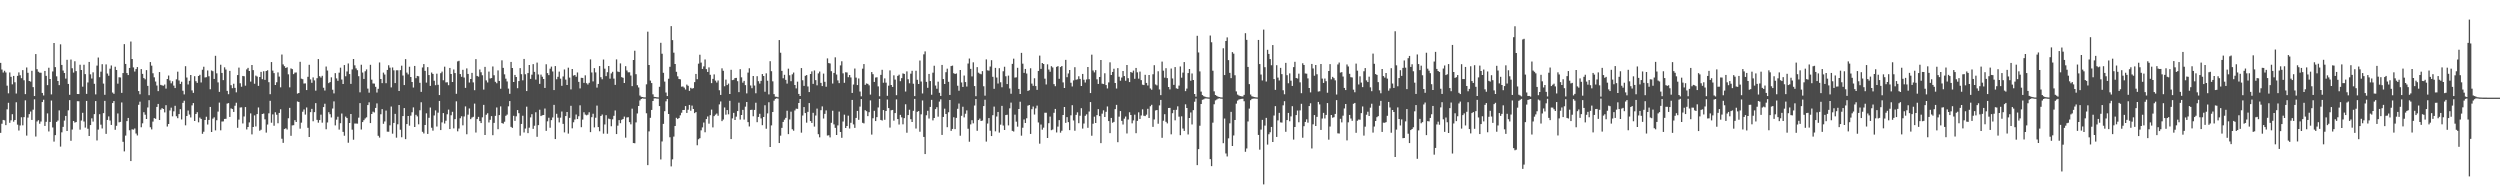 <?xml version="1.0" encoding="UTF-8"?>
<svg xmlns="http://www.w3.org/2000/svg" width="1920" height="150">
  <path d="M0 48.267h1v53.773H0zM1 53.412h1v41.592H1zM2 55.698h1v36.420H2zM3 54.305h1v38.123H3zM4 55.659h1v40.457H4zM5 65.810h1v18.171H5zM6 71.654h1v7.317H6zM7 55.678h1v38.649H7zM8 58.962h1v33.474H8zM9 64.774h1v22.923H9zM10 58.333h1v35.108H10zM11 63.183h1v28.986H11zM12 71.821h1v6.745H12zM13 58.282h1v37.445H13zM14 55.609h1v44.643H14zM15 57.820h1v38.562H15zM16 60.045h1v30.018H16zM17 53.847h1v42.419H17zM18 61.652h1v28.308H18zM19 72.315h1v4.724H19zM20 51.803h1v52.338H20zM21 55.925h1v34.396H21zM22 62.215h1v25.443H22zM23 62.688h1v22.966H23zM24 54.380h1v37.727H24zM25 66.925h1v17.278H25zM26 73.762h1v2.504H26zM27 41.499h1v63.352H27zM28 53.162h1v40.137H28zM29 55.078h1v37.244H29zM30 55.799h1v39.228H30zM31 55.875h1v37.438H31zM32 71.349h1v7.043H32zM33 73.304h1v3.271H33zM34 54.474h1v42.236H34zM35 58.248h1v35.312H35zM36 65.382h1v21.691H36zM37 52.025h1v48.940H37zM38 60.686h1v32.943H38zM39 72.489h1v4.704H39zM40 54.884h1v42.995H40zM41 33.014h1v75.719H41zM42 51.572h1v52.199H42zM43 58.621h1v34.994H43zM44 62.206h1v30.357H44zM45 65.405h1v19.405H45zM46 34.067h1v78.527H46zM47 49.869h1v51.739H47zM48 54.160h1v43.282H48zM49 56.060h1v36.548H49zM50 60.349h1v28.697H50zM51 45.941h1v54.646H51zM52 64.467h1v20.251H52zM53 72.787h1v4.099H53zM54 45.731h1v62.400H54zM55 52.416h1v47.086H55zM56 55.756h1v37.166H56zM57 47.067h1v47.113H57zM58 54.634h1v39.104H58zM59 72.210h1v5.516H59zM60 72.249h1v5.502H60zM61 49.718h1v49.841H61zM62 53.739h1v38.841H62zM63 66.536h1v20.116H63zM64 49.734h1v43.584H64zM65 56.950h1v41.073H65zM66 72.100h1v5.411H66zM67 63.327h1v35.552H67zM68 47.569h1v56.884H68zM69 57.106h1v38.937H69zM70 60.329h1v30.567H70zM71 55.534h1v37.871H71zM72 64.375h1v23.293H72zM73 72.505h1v5.095H73zM74 50.402h1v57.454H74zM75 44.170h1v55.376H75zM76 59.306h1v28.407H76zM77 55.037h1v40.720H77zM78 49.290h1v49.354H78zM79 64.231h1v22.652H79zM80 72.784h1v4.704H80zM81 49.466h1v53.325H81zM82 56.499h1v35.600H82zM83 58.186h1v31.219H83zM84 52.732h1v39.823H84zM85 50.253h1v45.680H85zM86 71.054h1v8.107H86zM87 72.063h1v5.580H87zM88 51.272h1v48.397H88zM89 53.739h1v42.890H89zM90 64.233h1v22.893H90zM91 59.358h1v34.598H91zM92 59.482h1v34.094H92zM93 71.333h1v7.338H93zM94 56.092h1v52.831H94zM95 33.916h1v82.354H95zM96 49.120h1v55.016H96zM97 56.110h1v36.914H97zM98 57.648h1v32.932H98zM99 52.167h1v47.864H99zM100 31.892h1v91.788H100zM101 45.337h1v53.966H101zM102 51.743h1v47.841H102zM103 54.945h1v43.696H103zM104 53.025h1v49.537H104zM105 51.512h1v52.535H105zM106 69.960h1v10.508H106zM107 72.421h1v5.683H107zM108 53.041h1v44.678H108zM109 56.731h1v38.013H109zM110 59.976h1v26.191H110zM111 60.915h1v27.223H111zM112 53.883h1v37.507H112zM113 65.929h1v16.599H113zM114 73.132h1v3.809H114zM115 47.678h1v50.082H115zM116 50.446h1v48.946H116zM117 56.277h1v37.134H117zM118 59.399h1v31.325H118zM119 62.597h1v28.633H119zM120 65.673h1v16.436H120zM121 70.015h1v9.794H121zM122 55.330h1v36.820H122zM123 65.186h1v19.052H123zM124 65.593h1v17.457H124zM125 65.822h1v17.880H125zM126 64.922h1v21.412H126zM127 68.028h1v12.751H127zM128 60.670h1v36.493H128zM129 58.035h1v37.182H129zM130 61.798h1v23.055H130zM131 63.998h1v18.677H131zM132 62.434h1v26.917H132zM133 65.723h1v19.782H133zM134 67.619h1v13.653H134zM135 60.951h1v28.322H135zM136 55.030h1v35.731H136zM137 61.773h1v25.838H137zM138 64.469h1v19.379H138zM139 62.753h1v28.976H139zM140 69.692h1v9.309H140zM141 72.501h1v4.850H141zM142 50.830h1v45.438H142zM143 59.562h1v29.512H143zM144 64.851h1v20.045H144zM145 62.068h1v25.905H145zM146 57.582h1v32.636H146zM147 69.420h1v11.536H147zM148 71.342h1v7.803H148zM149 58.498h1v34.415H149zM150 62.382h1v25.156H150zM151 63.666h1v22.499H151zM152 58.344h1v35.589H152zM153 57.429h1v32.911H153zM154 63.348h1v27.988H154zM155 53.531h1v49.242H155zM156 51.276h1v49.887H156zM157 59.489h1v32.657H157zM158 59.285h1v30.350H158zM159 54.119h1v41.515H159zM160 58.555h1v33.545H160zM161 68.571h1v13.550H161zM162 54.094h1v47.287H162zM163 54.678h1v36.449H163zM164 60.617h1v29.480H164zM165 42.863h1v57.278H165zM166 56.323h1v36.019H166zM167 63.265h1v22.460H167zM168 70.576h1v8.215H168zM169 49.718h1v50.384H169zM170 56.033h1v37.324H170zM171 61.537h1v31.723H171zM172 51.709h1v39.610H172zM173 53.421h1v37.809H173zM174 69.777h1v9.787H174zM175 72.368h1v6.812H175zM176 54.430h1v35.367H176zM177 65.458h1v17.791H177zM178 67.726h1v16.031H178zM179 64.288h1v21.680H179zM180 67.461h1v13.758H180zM181 70.924h1v7.970H181zM182 57.635h1v40.510H182zM183 51.906h1v39.947H183zM184 63.929h1v18.665H184zM185 66.589h1v15.852H185zM186 58.310h1v36.491H186zM187 58.569h1v30.867H187zM188 65.785h1v16.454H188zM189 53.293h1v46.138H189zM190 52.137h1v45.390H190zM191 54.540h1v39.462H191zM192 62.688h1v24.383H192zM193 49.915h1v53.318H193zM194 53.854h1v43.696H194zM195 64.325h1v24.305H195zM196 58.042h1v39.095H196zM197 58.752h1v28.869H197zM198 65.948h1v16.601H198zM199 59.148h1v41.238H199zM200 55.186h1v44.440H200zM201 60.835h1v26.724H201zM202 54.733h1v32.469H202zM203 61.356h1v30.274H203zM204 54.552h1v47.292H204zM205 53.973h1v41.670H205zM206 63.151h1v23.902H206zM207 72.359h1v5.072H207zM208 47.681h1v46.593H208zM209 54.213h1v33.666H209zM210 56.168h1v40.414H210zM211 65.266h1v20.954H211zM212 63.194h1v24.921H212zM213 55.609h1v39.084H213zM214 58.813h1v27.908H214zM215 67.072h1v16.855H215zM216 41.885h1v64.677H216zM217 49.436h1v60.294H217zM218 50.823h1v48.294H218zM219 52.229h1v46.255H219zM220 51.679h1v47.791H220zM221 57.074h1v33.735H221zM222 67.058h1v15.800H222zM223 52.533h1v51.746H223zM224 53.103h1v43.195H224zM225 56.918h1v39.221H225zM226 55.781h1v36.530H226zM227 55.648h1v38.056H227zM228 71.883h1v6.024H228zM229 71.413h1v6.898H229zM230 47.479h1v51.345H230zM231 60.406h1v33.778H231zM232 60.835h1v24.971H232zM233 64.167h1v19.920H233zM234 64.071h1v23.941H234zM235 69.196h1v13.319H235zM236 58.990h1v39.180H236zM237 49.773h1v55.449H237zM238 60.958h1v25.175H238zM239 63.583h1v20.041H239zM240 59.447h1v33.685H240zM241 61.741h1v24.390H241zM242 69.646h1v9.542H242zM243 60.047h1v32.005H243zM244 45.351h1v48.873H244zM245 58.516h1v33.691H245zM246 59.523h1v28.567H246zM247 58.212h1v35.976H247zM248 67.399h1v14.834H248zM249 69.543h1v10.110H249zM250 51.100h1v48.166H250zM251 54.183h1v39.848H251zM252 63.844h1v22.337H252zM253 63.004h1v24.703H253zM254 59.409h1v30.798H254zM255 68.898h1v14.440H255zM256 71.725h1v6.150H256zM257 56.161h1v40.169H257zM258 60.223h1v31.680H258zM259 62.068h1v27.605H259zM260 55.817h1v43.712H260zM261 51.984h1v42.657H261zM262 61.057h1v26.150H262zM263 64.520h1v36.733H263zM264 49.949h1v54.307H264zM265 58.589h1v30.965H265zM266 54.884h1v35.765H266zM267 48.734h1v60.880H267zM268 56.870h1v37.608H268zM269 64.387h1v23.167H269zM270 53.323h1v46.248H270zM271 45.328h1v61.963H271zM272 50.171h1v44.689H272zM273 52.517h1v42.364H273zM274 53.931h1v41.034H274zM275 58.500h1v31.863H275zM276 70.896h1v8.302H276zM277 49.722h1v49.768H277zM278 55.682h1v38.088H278zM279 60.610h1v31.707H279zM280 54.723h1v36.278H280zM281 53.286h1v36.816H281zM282 68.031h1v12.682H282zM283 71.150h1v7.418H283zM284 49.780h1v44.714H284zM285 61.176h1v26.388H285zM286 64.117h1v21.664H286zM287 64.183h1v22.176H287zM288 66.646h1v16.237H288zM289 71.054h1v8.368H289zM290 68.179h1v36.120H290zM291 47.948h1v57.742H291zM292 60.670h1v27.077H292zM293 63.833h1v19.997H293zM294 55.756h1v39.299H294zM295 57.216h1v36.058H295zM296 63.881h1v21.048H296zM297 53.728h1v47.415H297zM298 50.107h1v51.054H298zM299 51.991h1v44.259H299zM300 67.147h1v14.676H300zM301 51.794h1v50.876H301zM302 54.034h1v40.384H302zM303 63.780h1v23.685H303zM304 53.968h1v51.757H304zM305 53.989h1v41.473H305zM306 69.868h1v10.792H306zM307 53.851h1v45.781H307zM308 50.446h1v54.973H308zM309 57.992h1v31.169H309zM310 65.343h1v17.645H310zM311 45.392h1v61.441H311zM312 55.749h1v39.551H312zM313 57.140h1v31.970H313zM314 51.258h1v45.250H314zM315 59.159h1v29.665H315zM316 62.972h1v23.261H316zM317 67.202h1v15.282H317zM318 50.642h1v46.902H318zM319 60.040h1v28.127H319zM320 58.335h1v31.075H320zM321 58.550h1v36.932H321zM322 63.583h1v21.087H322zM323 70.539h1v8.013H323zM324 51.817h1v49.388H324zM325 49.214h1v53.272H325zM326 54.408h1v41.588H326zM327 63.435h1v23.609H327zM328 51.556h1v51.286H328zM329 57.635h1v32.842H329zM330 65.939h1v16.644H330zM331 55.689h1v42.414H331zM332 56.792h1v43.542H332zM333 61.995h1v26.683H333zM334 65.444h1v19.350H334zM335 56.554h1v40.645H335zM336 65.151h1v21.368H336zM337 73.009h1v4.514H337zM338 56.204h1v43.700H338zM339 55.007h1v38.983H339zM340 61.636h1v25.191H340zM341 51.194h1v43.664H341zM342 63.274h1v29.459H342zM343 63.165h1v24.607H343zM344 65.440h1v18.755H344zM345 52.171h1v46.955H345zM346 56.831h1v31.696H346zM347 62.986h1v22.863H347zM348 53.334h1v45.298H348zM349 56.106h1v35.406H349zM350 72.057h1v5.756H350zM351 47.161h1v53.716H351zM352 46.683h1v52.048H352zM353 56.868h1v33.961H353zM354 58.985h1v30.313H354zM355 53.618h1v42.627H355zM356 59.548h1v29.919H356zM357 67.486h1v14.252H357zM358 52.524h1v50.590H358zM359 56.774h1v31.279H359zM360 63.380h1v19.920H360zM361 60.663h1v30.853H361zM362 55.955h1v34.323H362zM363 63.293h1v26.413H363zM364 69.253h1v10.323H364zM365 45.412h1v56.360H365zM366 58.319h1v33.126H366zM367 58.878h1v30.872H367zM368 53.329h1v39.649H368zM369 55.502h1v39.006H369zM370 57.822h1v32.286H370zM371 68.820h1v11.726H371zM372 51.375h1v52.316H372zM373 61.732h1v26.408H373zM374 63.338h1v23.634H374zM375 54.996h1v39.070H375zM376 60.267h1v31.728H376zM377 59.942h1v29.260H377zM378 51.064h1v52.794H378zM379 57.811h1v36.546H379zM380 62.842h1v26.163H380zM381 63.950h1v18.583H381zM382 54.048h1v45.172H382zM383 62.160h1v26.209H383zM384 68.170h1v13.552H384zM385 46.349h1v48.148H385zM386 52.142h1v42.810H386zM387 57.065h1v36.424H387zM388 60.411h1v28.516H388zM389 62.579h1v25.436H389zM390 68.026h1v13.621H390zM391 72.050h1v5.544H391zM392 47.543h1v49.887H392zM393 52.245h1v45.943H393zM394 62.972h1v25.980H394zM395 57.541h1v35.264H395zM396 59.127h1v30.212H396zM397 67.724h1v16.802H397zM398 62.258h1v24.685H398zM399 52.302h1v51.899H399zM400 56.973h1v38.189H400zM401 61.688h1v27.212H401zM402 45.252h1v56.479H402zM403 57.051h1v41.645H403zM404 69.939h1v11.996H404zM405 56.122h1v46.106H405zM406 49.901h1v48.138H406zM407 60.551h1v29.626H407zM408 57.330h1v30.357H408zM409 49.260h1v49.725H409zM410 55.206h1v41.350H410zM411 61.123h1v25.076H411zM412 48.093h1v56.955H412zM413 57.179h1v38.898H413zM414 64.419h1v19.872H414zM415 57.298h1v31.844H415zM416 58.910h1v29.624H416zM417 60.658h1v27.665H417zM418 67.522h1v15.816H418zM419 49.331h1v51.164H419zM420 56.156h1v37.003H420zM421 57.722h1v32.719H421zM422 52.753h1v45.341H422zM423 51.134h1v41.116H423zM424 54.881h1v35.330H424zM425 69.170h1v11.362H425zM426 50.727h1v56.071H426zM427 60.896h1v26.523H427zM428 58.962h1v31.421H428zM429 55.005h1v38.997H429zM430 60.409h1v29.938H430zM431 65.891h1v19.743H431zM432 58.720h1v36.399H432zM433 53.343h1v48.319H433zM434 61.116h1v28.008H434zM435 65.263h1v20.764H435zM436 51.968h1v50.661H436zM437 59.596h1v30.945H437zM438 68.651h1v12.600H438zM439 52.975h1v45.602H439zM440 58.086h1v35.793H440zM441 57.600h1v34.179H441zM442 58.951h1v29.022H442zM443 55.653h1v35.770H443zM444 62.878h1v26.424H444zM445 67.900h1v13.003H445zM446 59.731h1v37.965H446zM447 59.871h1v31.963H447zM448 63.661h1v22.552H448zM449 57.877h1v30.162H449zM450 63.899h1v24.667H450zM451 64.941h1v23.119H451zM452 63.586h1v22.614H452zM453 45.607h1v55.852H453zM454 55.669h1v34.321H454zM455 62.535h1v24.836H455zM456 52.338h1v45.515H456zM457 55.627h1v34.781H457zM458 67.271h1v13.822H458zM459 64.455h1v33.135H459zM460 50.745h1v50.070H460zM461 59.301h1v29.768H461zM462 60.871h1v27.079H462zM463 45.735h1v56.898H463zM464 52.730h1v42.838H464zM465 58.454h1v30.032H465zM466 55.437h1v47.271H466zM467 50.677h1v40.411H467zM468 60.420h1v31.078H468zM469 56.369h1v40.592H469zM470 55.135h1v36.525H470zM471 60.342h1v28.608H471zM472 65.197h1v19.643H472zM473 45.621h1v57.317H473zM474 54.922h1v41.611H474zM475 55.353h1v36.898H475zM476 48.706h1v45.923H476zM477 59.253h1v32.739H477zM478 59.756h1v31.643H478zM479 63.730h1v25.845H479zM480 50.853h1v54.872H480zM481 54.131h1v36.074H481zM482 55.575h1v34.428H482zM483 55.506h1v38.315H483zM484 58.008h1v37.495H484zM485 66.131h1v17.310H485zM486 46.081h1v63.769H486zM487 38.951h1v71.095H487zM488 56.971h1v37.054H488zM489 65.449h1v21.707H489zM490 67.161h1v14.223H490zM491 73.370h1v3.777H491zM492 74.341h1v1.698H492zM493 74.487h1v1.012H493zM494 74.776h1v1.000H494zM495 74.778h1v1.000H495zM496 64.744h1v22.240H496zM497 24.337h1v102.464H497zM498 49.908h1v50.999H498zM499 61.890h1v28.560H499zM500 63.815h1v20.606H500zM501 72.432h1v5.136H501zM502 74.409h1v1.165H502zM503 74.517h1v1.000H503zM504 74.712h1v1.000H504zM505 74.801h1v1.000H505zM506 66.678h1v14.774H506zM507 32.888h1v89.566H507zM508 41.293h1v67.374H508zM509 55.886h1v39.223H509zM510 62.659h1v22.723H510zM511 71.077h1v6.766H511zM512 73.775h1v2.273H512zM513 60.455h1v27.120H513zM514 51.297h1v54.147H514zM515 20.045h1v107.764H515zM516 30.842h1v91.541H516zM517 40.455h1v64.439H517zM518 49.148h1v47.642H518zM519 55.124h1v35.365H519zM520 58.614h1v32.849H520zM521 60.658h1v29.956H521zM522 60.949h1v27.617H522zM523 66.547h1v20.018H523zM524 66.412h1v18.063H524zM525 67.266h1v17.157H525zM526 68.788h1v12.671H526zM527 64.998h1v21.746H527zM528 65.916h1v18.363H528zM529 69.781h1v10.826H529zM530 67.422h1v17.612H530zM531 68.081h1v13.044H531zM532 67.669h1v16.045H532zM533 63.071h1v23.836H533zM534 56.802h1v29.247H534zM535 60.816h1v50.750H535zM536 48.891h1v58.083H536zM537 42.014h1v64.142H537zM538 48.070h1v52.023H538zM539 52.938h1v44.881H539zM540 50.979h1v43.108H540zM541 45.692h1v55.886H541zM542 53.114h1v38.345H542zM543 55.261h1v34.177H543zM544 51.764h1v43.227H544zM545 57.461h1v31.011H545zM546 63.849h1v20.311H546zM547 60.548h1v37.294H547zM548 57.140h1v32.048H548zM549 61.890h1v26.182H549zM550 63.405h1v23.769H550zM551 61.814h1v27.086H551zM552 69.317h1v10.874H552zM553 72.922h1v4.987H553zM554 52.499h1v40.549H554zM555 54.359h1v37.454H555zM556 66.241h1v16.315H556zM557 61.125h1v26.926H557zM558 65.339h1v19.208H558zM559 64.208h1v23.600H559zM560 72.173h1v5.228H560zM561 53.602h1v53.210H561zM562 61.551h1v29.391H562zM563 61.237h1v25.470H563zM564 59.940h1v32.217H564zM565 59.793h1v29.784H565zM566 62.350h1v22.964H566zM567 70.777h1v8.080H567zM568 53.146h1v38.697H568zM569 59.388h1v28.910H569zM570 63.478h1v20.904H570zM571 62.123h1v29.711H571zM572 65.357h1v16.546H572zM573 71.709h1v6.619H573zM574 55.776h1v38.010H574zM575 52.444h1v44.705H575zM576 65.662h1v18.750H576zM577 67.719h1v16.582H577zM578 58.358h1v30.927H578zM579 65.689h1v18.745H579zM580 71.638h1v7.256H580zM581 58.539h1v35.312H581zM582 62.373h1v27.443H582zM583 64.215h1v23.167H583zM584 62.107h1v28.816H584zM585 56.886h1v39.278H585zM586 58.360h1v31.515H586zM587 70.468h1v10.396H587zM588 56.316h1v42.533H588zM589 61.979h1v25.129H589zM590 72.485h1v6.036H590zM591 47.012h1v65.870H591zM592 54.684h1v41.634H592zM593 62.448h1v23.586H593zM594 72.301h1v5.029H594zM595 74.233h1v1.691H595zM596 74.366h1v1.124H596zM597 74.707h1v1.000H597zM598 30.782h1v79.067H598zM599 40.517h1v63.652H599zM600 54.405h1v43.806H600zM601 60.123h1v33.511H601zM602 57.422h1v34.465H602zM603 61.329h1v29.176H603zM604 64.201h1v20.863H604zM605 52.753h1v50.278H605zM606 57.793h1v33.971H606zM607 62.377h1v23.389H607zM608 57.097h1v42.185H608zM609 55.703h1v44.675H609zM610 65.282h1v19.542H610zM611 67.898h1v15.571H611zM612 62.711h1v20.908H612zM613 72.139h1v6.990H613zM614 73.718h1v2.332H614zM615 52.261h1v49.638H615zM616 61.656h1v27.072H616zM617 65.945h1v16.273H617zM618 58.232h1v28.583H618zM619 57.642h1v36.584H619zM620 66.412h1v19.498H620zM621 70.724h1v8.450H621zM622 56.857h1v36.124H622zM623 54.836h1v39.571H623zM624 64.405h1v22.247H624zM625 54.108h1v43.126H625zM626 61.533h1v27.177H626zM627 65.520h1v17.905H627zM628 56.353h1v46.710H628zM629 54.920h1v50.544H629zM630 63.636h1v21.000H630zM631 66.108h1v15.610H631zM632 56.522h1v34.518H632zM633 62.807h1v24.662H633zM634 66.609h1v18.155H634zM635 44.849h1v59.241H635zM636 48.434h1v55.465H636zM637 48.761h1v56.772H637zM638 54.678h1v39.649H638zM639 64.165h1v20.872H639zM640 56.019h1v39.521H640zM641 44.035h1v54.153H641zM642 57.218h1v46.461H642zM643 61.736h1v34.582H643zM644 63.842h1v21.863H644zM645 50.203h1v51.151H645zM646 47.054h1v58.779H646zM647 56.310h1v37.040H647zM648 63.597h1v24.488H648zM649 55.502h1v42.826H649zM650 55.641h1v41.114H650zM651 59.294h1v29.558H651zM652 57.612h1v41.096H652zM653 59.496h1v34.811H653zM654 71.388h1v5.347H654zM655 64.915h1v30.634H655zM656 52.652h1v45.570H656zM657 59.617h1v30.961H657zM658 65.343h1v19.860H658zM659 60.253h1v31.732H659zM660 70.283h1v11.561H660zM661 73.991h1v2.113H661zM662 52.757h1v41.558H662zM663 49.219h1v45.536H663zM664 65.160h1v19.464H664zM665 64.121h1v21.265H665zM666 64.430h1v24.740H666zM667 65.556h1v20.609H667zM668 72.670h1v4.422H668zM669 55.348h1v48.029H669zM670 56.973h1v33.863H670zM671 62.945h1v22.163H671zM672 59.530h1v33.449H672zM673 59.354h1v30.581H673zM674 66.369h1v16.152H674zM675 73.936h1v1.998H675zM676 57.486h1v34.634H676zM677 53.602h1v38.963H677zM678 63.558h1v20.956H678zM679 60.191h1v31.803H679zM680 63.494h1v21.741H680zM681 73.565h1v2.868H681zM682 65.783h1v17.207H682zM683 54.064h1v43.927H683zM684 65.289h1v19.375H684zM685 66.765h1v17.686H685zM686 57.880h1v34.815H686zM687 61.127h1v25.715H687zM688 73.135h1v3.202H688zM689 58.287h1v33.142H689zM690 57.337h1v38.287H690zM691 62.357h1v25.868H691zM692 60.001h1v30.087H692zM693 56.376h1v39.134H693zM694 56.770h1v33.973H694zM695 70.303h1v9.766H695zM696 54.845h1v47.118H696zM697 60.873h1v27.498H697zM698 63.934h1v20.318H698zM699 56.580h1v34.950H699zM700 54.391h1v39.288H700zM701 64.293h1v20.787H701zM702 73.851h1v2.092H702zM703 54.341h1v44.353H703zM704 61.263h1v24.621H704zM705 64.510h1v20.794H705zM706 46.500h1v54.657H706zM707 62.622h1v25.161H707zM708 71.793h1v5.367H708zM709 41.739h1v63.403H709zM710 39.464h1v78.882H710zM711 62.874h1v25.674H711zM712 67.445h1v17.663H712zM713 56.758h1v34.270H713zM714 62.272h1v19.869H714zM715 72.757h1v3.953H715zM716 55.831h1v36.612H716zM717 50.507h1v40.141H717zM718 65.714h1v18.114H718zM719 68.145h1v14.165H719zM720 62.700h1v26.889H720zM721 71.246h1v6.782H721zM722 73.659h1v2.618H722zM723 49.866h1v53.739H723zM724 60.725h1v29.075H724zM725 64.503h1v18.958H725zM726 55.451h1v32.105H726zM727 52.741h1v44.966H727zM728 62.823h1v23.380H728zM729 72.924h1v3.866H729zM730 50.752h1v49.747H730zM731 50.391h1v48.653H731zM732 56.229h1v33.815H732zM733 56.836h1v42.352H733zM734 56.417h1v34.097H734zM735 65.840h1v17.725H735zM736 69.672h1v9.856H736zM737 53.737h1v50.482H737zM738 63.334h1v25.607H738zM739 66.772h1v15.193H739zM740 58.006h1v32.153H740zM741 63.004h1v24.326H741zM742 66.481h1v18.322H742zM743 48.795h1v50.056H743zM744 44.952h1v63.904H744zM745 52.901h1v42.629H745zM746 58.688h1v33.609H746zM747 47.857h1v46.864H747zM748 66.103h1v14.951H748zM749 73.881h1v2.177H749zM750 51.583h1v48.885H750zM751 55.833h1v36.392H751zM752 56.600h1v34.495H752zM753 57.030h1v35.875H753zM754 54.639h1v37.933H754zM755 66.268h1v15.173H755zM756 73.485h1v3.117H756zM757 45.618h1v63.153H757zM758 54.014h1v40.865H758zM759 54.279h1v36.392H759zM760 51.102h1v49.303H760zM761 46.252h1v58.239H761zM762 58.962h1v29.523H762zM763 68.216h1v13.646H763zM764 52.130h1v48.756H764zM765 59.521h1v29.954H765zM766 64.156h1v21.835H766zM767 52.400h1v49.436H767zM768 63.194h1v32.538H768zM769 67.010h1v14.278H769zM770 54.707h1v41.689H770zM771 51.256h1v48.592H771zM772 58.578h1v29.771H772zM773 64.577h1v23.547H773zM774 58.070h1v38.244H774zM775 67.948h1v15.273H775zM776 71.981h1v6.821H776zM777 49.045h1v51.471H777zM778 45.071h1v55.968H778zM779 59.592h1v28.489H779zM780 59.372h1v34.076H780zM781 52.096h1v45.209H781zM782 68.278h1v15.459H782zM783 72.176h1v5.944H783zM784 40.588h1v63.611H784zM785 48.873h1v49.244H785zM786 55.941h1v35.811H786zM787 52.934h1v41.517H787zM788 56.499h1v34.321H788zM789 69.825h1v11.323H789zM790 69.287h1v11.332H790zM791 52.446h1v50.434H791zM792 64.211h1v19.640H792zM793 65.900h1v15.900H793zM794 60.111h1v27.837H794zM795 66.101h1v17.155H795zM796 69.015h1v12.110H796zM797 54.453h1v39.601H797zM798 42.693h1v67.669H798zM799 52.913h1v42.714H799zM800 48.402h1v51.201H800zM801 49.159h1v48.896H801zM802 60.393h1v26.196H802zM803 64.883h1v21.680H803zM804 49.411h1v56.593H804zM805 53.375h1v41.222H805zM806 55.078h1v34.447H806zM807 50.848h1v49.141H807zM808 51.805h1v47.653H808zM809 64.632h1v22.014H809zM810 66.183h1v17.455H810zM811 51.363h1v50.386H811zM812 50.784h1v46.426H812zM813 60.514h1v31.753H813zM814 51.492h1v50.391H814zM815 50.711h1v49.672H815zM816 63.281h1v25.058H816zM817 67.600h1v14.589H817zM818 45.971h1v48.367H818zM819 59.269h1v30.691H819zM820 56.406h1v37.406H820zM821 53.767h1v46.161H821zM822 63.556h1v25.003H822zM823 66.405h1v14.394H823zM824 61.729h1v30.773H824zM825 51.590h1v48.818H825zM826 61.260h1v26.946H826zM827 60.938h1v25.330H827zM828 58.589h1v36.017H828zM829 60.642h1v28.249H829zM830 66.064h1v17.013H830zM831 56.776h1v41.993H831zM832 61.214h1v33.639H832zM833 63.400h1v25.559H833zM834 61.036h1v26.793H834zM835 51.437h1v46.692H835zM836 60.844h1v24.788H836zM837 71.455h1v6.917H837zM838 41.984h1v62.281H838zM839 54.128h1v40.922H839zM840 55.607h1v33.982H840zM841 53.858h1v40.608H841zM842 60.905h1v27.525H842zM843 64.462h1v19.357H843zM844 59.155h1v30.018H844zM845 46.083h1v63.828H845zM846 64.275h1v23.037H846zM847 64.574h1v20.162H847zM848 56.250h1v33.630H848zM849 65.353h1v20.535H849zM850 67.950h1v13.806H850zM851 63.286h1v29.718H851zM852 47.873h1v54.364H852zM853 57.623h1v32.950H853zM854 55.245h1v39.017H854zM855 52.785h1v40.823H855zM856 63.725h1v20.110H856zM857 68.008h1v12.508H857zM858 52.329h1v56.863H858zM859 58.953h1v30.652H859zM860 62.020h1v23.266H860zM861 59.548h1v33.273H861zM862 54.527h1v41.137H862zM863 58.395h1v32.751H863zM864 61.986h1v27.537H864zM865 49.942h1v52.560H865zM866 60.043h1v31.760H866zM867 63.020h1v23.190H867zM868 55.293h1v33.037H868zM869 55.884h1v38.818H869zM870 54.240h1v38.205H870zM871 60.521h1v27.553H871zM872 52.185h1v50.107H872zM873 55.561h1v37.251H873zM874 60.425h1v25.829H874zM875 54.996h1v36.362H875zM876 61.553h1v27.134H876zM877 65.030h1v18.949H877zM878 65.327h1v23.545H878zM879 57.440h1v31.767H879zM880 63.714h1v24.326H880zM881 65.623h1v17.926H881zM882 57.591h1v33.044H882zM883 67.930h1v13.685H883zM884 68.941h1v11.540H884zM885 57.024h1v40.405H885zM886 50.082h1v41.666H886zM887 64.893h1v19.920H887zM888 65.591h1v18.883H888zM889 54.746h1v40.288H889zM890 68.706h1v12.250H890zM891 73.048h1v3.717H891zM892 47.301h1v58.546H892zM893 54.256h1v38.443H893zM894 59.628h1v28.086H894zM895 52.364h1v41.201H895zM896 60.029h1v34.717H896zM897 66.797h1v16.125H897zM898 68.681h1v14.138H898zM899 52.657h1v50.514H899zM900 60.276h1v26.640H900zM901 65.183h1v19.221H901zM902 51.485h1v40.926H902zM903 67.836h1v16.496H903zM904 68.275h1v13.410H904zM905 65.760h1v23.847H905zM906 51.025h1v52.789H906zM907 59.658h1v29.697H907zM908 55.779h1v42.936H908zM909 47.660h1v52.881H909zM910 70.004h1v10.126H910zM911 68.049h1v14.875H911zM912 56.117h1v47.168H912zM913 53.002h1v37.621H913zM914 62.000h1v24.394H914zM915 56.433h1v39.139H915zM916 61.462h1v23.103H916zM917 72.187h1v5.969H917zM918 74.252h1v1.444H918zM919 27.512h1v99.303H919zM920 40.288h1v74.226H920zM921 54.842h1v41.721H921zM922 70.372h1v9.505H922zM923 73.016h1v3.648H923zM924 73.885h1v2.378H924zM925 74.309h1v1.323H925zM926 74.641h1v1.000H926zM927 74.744h1v1.000H927zM928 74.828h1v1.000H928zM929 27.308h1v94.917H929zM930 32.442h1v95.148H930zM931 54.341h1v39.883H931zM932 70.157h1v9.917H932zM933 72.935h1v4.159H933zM934 73.629h1v2.797H934zM935 74.258h1v1.506H935zM936 74.517h1v1.000H936zM937 74.769h1v1.000H937zM938 74.840h1v1.000H938zM939 37.058h1v72.908H939zM940 57.626h1v33.412H940zM941 31.487h1v86.355H941zM942 28.736h1v91.447H942zM943 46.204h1v60.061H943zM944 55.948h1v38.759H944zM945 60.027h1v25.900H945zM946 40.063h1v72.084H946zM947 41.231h1v62.826H947zM948 57.809h1v34.362H948zM949 70.214h1v9.412H949zM950 72.672h1v4.573H950zM951 73.318h1v3.127H951zM952 73.759h1v2.355H952zM953 73.961h1v1.948H953zM954 74.084h1v1.737H954zM955 72.837h1v4.942H955zM956 25.497h1v91.072H956zM957 30.643h1v83.356H957zM958 51.400h1v41.862H958zM959 64.595h1v18.828H959zM960 72.583h1v4.372H960zM961 73.947h1v1.996H961zM962 74.313h1v1.433H962zM963 74.526h1v1.140H963zM964 74.730h1v1.000H964zM965 74.835h1v1.000H965zM966 30.654h1v72.963H966zM967 49.205h1v65.753H967zM968 57.239h1v42.313H968zM969 61.798h1v30.281H969zM970 22.733h1v118.874H970zM971 51.611h1v44.838H971zM972 62.611h1v27.903H972zM973 38.223h1v72.835H973zM974 41.416h1v61.693H974zM975 45.364h1v56.227H975zM976 50.114h1v47.363H976zM977 34.632h1v74.430H977zM978 60.743h1v27.979H978zM979 69.028h1v12.479H979zM980 50.091h1v55.085H980zM981 59.587h1v32.899H981zM982 61.789h1v24.900H982zM983 52.128h1v41.867H983zM984 56.914h1v37.234H984zM985 69.299h1v11.572H985zM986 72.414h1v5.299H986zM987 48.306h1v52.929H987zM988 57.738h1v34.492H988zM989 63.970h1v22.774H989zM990 56.387h1v36.726H990zM991 61.972h1v27.443H991zM992 65.982h1v15.585H992zM993 51.533h1v55.694H993zM994 47.443h1v50.093H994zM995 59.926h1v28.434H995zM996 60.340h1v24.541H996zM997 56.552h1v37.367H997zM998 63.222h1v21.552H998zM999 71.599h1v8.105H999zM1000 48.594h1v57.202H1000zM1001 49.912h1v47.015H1001zM1002 56.426h1v37.232H1002zM1003 56.557h1v35.099H1003zM1004 60.214h1v33.998H1004zM1005 67.559h1v13.889H1005zM1006 70.951h1v8.366H1006zM1007 49.111h1v64.920H1007zM1008 52.583h1v42.924H1008zM1009 58.189h1v30.176H1009zM1010 49.919h1v46.834H1010zM1011 57.037h1v32.732H1011zM1012 70.306h1v7.990H1012zM1013 70.088h1v10.071H1013zM1014 49.139h1v50.636H1014zM1015 60.342h1v30.714H1015zM1016 63.696h1v22.989H1016zM1017 60.299h1v30.670H1017zM1018 62.370h1v25.880H1018zM1019 71.235h1v7.933H1019zM1020 54.543h1v52.718H1020zM1021 49.253h1v47.903H1021zM1022 60.903h1v27.393H1022zM1023 59.010h1v31.393H1023zM1024 60.065h1v29.956H1024zM1025 61.691h1v25.825H1025zM1026 72.594h1v4.317H1026zM1027 49.509h1v52.906H1027zM1028 48.045h1v54.527H1028zM1029 55.783h1v35.445H1029zM1030 55.392h1v38.610H1030zM1031 58.768h1v30.082H1031zM1032 67.543h1v15.775H1032zM1033 69.154h1v10.739H1033zM1034 49.498h1v58.315H1034zM1035 51.070h1v42.860H1035zM1036 56.657h1v31.593H1036zM1037 59.287h1v31.739H1037zM1038 59.489h1v33.291H1038zM1039 68.868h1v10.867H1039zM1040 70.882h1v8.183H1040zM1041 48.859h1v53.137H1041zM1042 54.263h1v38.484H1042zM1043 64.874h1v26.914H1043zM1044 58.644h1v33.334H1044zM1045 63.416h1v23.470H1045zM1046 66.941h1v14.809H1046zM1047 54.707h1v49.427H1047zM1048 52.297h1v44.966H1048zM1049 61.748h1v26.363H1049zM1050 63.039h1v22.787H1050zM1051 58.887h1v30.215H1051zM1052 67.062h1v15.619H1052zM1053 70.017h1v9.652H1053zM1054 41.174h1v60.667H1054zM1055 49.013h1v48.168H1055zM1056 56.907h1v36.003H1056zM1057 57.543h1v32.478H1057zM1058 63.078h1v26.090H1058zM1059 69.370h1v11.840H1059zM1060 71.651h1v5.793H1060zM1061 52.979h1v48.349H1061zM1062 58.429h1v35.799H1062zM1063 59.601h1v34.717H1063zM1064 56.046h1v37.729H1064zM1065 60.388h1v28.567H1065zM1066 69.617h1v8.643H1066zM1067 67.909h1v14.639H1067zM1068 52.364h1v49.587H1068zM1069 64.133h1v20.352H1069zM1070 67.509h1v18.517H1070zM1071 24.019h1v96.570H1071zM1072 50.189h1v49.349H1072zM1073 66.266h1v16.239H1073zM1074 59.956h1v31.414H1074zM1075 53.915h1v42.435H1075zM1076 58.257h1v33.424H1076zM1077 52.116h1v54.014H1077zM1078 46.422h1v59.571H1078zM1079 51.986h1v41.242H1079zM1080 68.463h1v15.312H1080zM1081 44.682h1v58.038H1081zM1082 42.975h1v66.907H1082zM1083 51.398h1v48.512H1083zM1084 49.345h1v49.752H1084zM1085 54.742h1v43.000H1085zM1086 63.480h1v22.023H1086zM1087 72.153h1v8.519H1087zM1088 41.805h1v80.136H1088zM1089 49.196h1v50.958H1089zM1090 53.865h1v37.413H1090zM1091 50.423h1v44.231H1091zM1092 57.797h1v36.005H1092zM1093 68.356h1v11.849H1093zM1094 71.246h1v7.482H1094zM1095 40.478h1v63.309H1095zM1096 52.746h1v40.297H1096zM1097 54.279h1v38.958H1097zM1098 56.225h1v34.346H1098zM1099 64.680h1v23.058H1099zM1100 69.111h1v12.252H1100zM1101 47.260h1v71.512H1101zM1102 39.848h1v73.746H1102zM1103 52.966h1v42.645H1103zM1104 54.517h1v38.949H1104zM1105 55.245h1v40.560H1105zM1106 68.129h1v14.337H1106zM1107 72.118h1v6.365H1107zM1108 52.641h1v39.031H1108zM1109 50.301h1v50.997H1109zM1110 57.642h1v32.613H1110zM1111 57.042h1v36.850H1111zM1112 49.203h1v52.924H1112zM1113 67.616h1v15.450H1113zM1114 70.045h1v8.695H1114zM1115 34.497h1v83.414H1115zM1116 55.302h1v39.496H1116zM1117 59.811h1v27.189H1117zM1118 59.287h1v33.751H1118zM1119 57.674h1v31.613H1119zM1120 71.283h1v8.157H1120zM1121 72.233h1v5.816H1121zM1122 49.322h1v49.445H1122zM1123 60.713h1v27.708H1123zM1124 60.741h1v26.333H1124zM1125 51.418h1v44.939H1125zM1126 66.067h1v19.803H1126zM1127 70.095h1v8.393H1127zM1128 68.275h1v30.824H1128zM1129 50.885h1v51.563H1129zM1130 62.249h1v24.570H1130zM1131 63.675h1v22.373H1131zM1132 50.091h1v48.811H1132zM1133 66.666h1v18.690H1133zM1134 73.727h1v2.973H1134zM1135 59.425h1v30.814H1135zM1136 50.370h1v52.608H1136zM1137 54.549h1v40.748H1137zM1138 57.575h1v31.693H1138zM1139 53.389h1v39.871H1139zM1140 68.621h1v11.932H1140zM1141 70.427h1v8.709H1141zM1142 54.904h1v46.664H1142zM1143 62.114h1v27.589H1143zM1144 62.684h1v22.430H1144zM1145 57.774h1v31.750H1145zM1146 61.588h1v32.796H1146zM1147 69.427h1v10.545H1147zM1148 72.194h1v6.763H1148zM1149 50.551h1v50.642H1149zM1150 54.179h1v42.199H1150zM1151 64.062h1v22.783H1151zM1152 58.992h1v29.993H1152zM1153 65.273h1v22.172H1153zM1154 69.264h1v11.620H1154zM1155 66.101h1v33.206H1155zM1156 50.196h1v52.631H1156zM1157 64.174h1v23.211H1157zM1158 53.973h1v37.562H1158zM1159 58.594h1v34.673H1159zM1160 61.198h1v26.761H1160zM1161 72.908h1v4.239H1161zM1162 28.560h1v85.190H1162zM1163 20.183h1v95.217H1163zM1164 40.709h1v74.220H1164zM1165 66.426h1v16.244H1165zM1166 72.766h1v4.655H1166zM1167 73.327h1v3.333H1167zM1168 74.016h1v1.916H1168zM1169 30.320h1v99.360H1169zM1170 29.800h1v96.632H1170zM1171 57.278h1v36.514H1171zM1172 71.013h1v9.315H1172zM1173 73.737h1v3.035H1173zM1174 73.654h1v2.685H1174zM1175 74.176h1v1.845H1175zM1176 47.246h1v56.085H1176zM1177 54.247h1v39.061H1177zM1178 55.145h1v34.476H1178zM1179 56.316h1v31.526H1179zM1180 66.785h1v18.642H1180zM1181 73.100h1v3.337H1181zM1182 70.660h1v6.487H1182zM1183 57.454h1v37.436H1183zM1184 62.487h1v24.664H1184zM1185 67.165h1v16.161H1185zM1186 65.305h1v20.297H1186zM1187 70.535h1v8.807H1187zM1188 74.094h1v1.808H1188zM1189 55.847h1v34.687H1189zM1190 51.883h1v40.395H1190zM1191 66.101h1v16.484H1191zM1192 65.055h1v17.603H1192zM1193 64.279h1v19.620H1193zM1194 66.341h1v18.917H1194zM1195 71.770h1v6.628H1195zM1196 55.543h1v48.489H1196zM1197 57.172h1v33.774H1197zM1198 63.057h1v21.982H1198zM1199 65.275h1v17.283H1199zM1200 60.887h1v28.995H1200zM1201 67.724h1v13.863H1201zM1202 74.071h1v2.131H1202zM1203 58.466h1v32.119H1203zM1204 54.584h1v36.470H1204zM1205 61.958h1v22.284H1205zM1206 64.064h1v28.896H1206zM1207 63.663h1v24.447H1207zM1208 73.283h1v2.850H1208zM1209 72.066h1v5.264H1209zM1210 53.753h1v44.007H1210zM1211 66.339h1v19.084H1211zM1212 67.316h1v16.745H1212zM1213 60.210h1v30.311H1213zM1214 62.844h1v24.818H1214zM1215 73.480h1v3.413H1215zM1216 58.960h1v23.957H1216zM1217 57.385h1v36.637H1217zM1218 62.650h1v25.513H1218zM1219 65.041h1v20.869H1219zM1220 61.507h1v28.542H1220zM1221 65.419h1v19.704H1221zM1222 67.852h1v13.275H1222zM1223 56.023h1v45.664H1223zM1224 57.269h1v31.000H1224zM1225 64.931h1v18.812H1225zM1226 61.013h1v22.634H1226zM1227 55.598h1v35.683H1227zM1228 65.533h1v18.807H1228zM1229 74.203h1v1.538H1229zM1230 52.142h1v48.942H1230zM1231 57.635h1v31.167H1231zM1232 59.772h1v27.979H1232zM1233 59.026h1v32.558H1233zM1234 63.469h1v21.572H1234zM1235 68.651h1v12.495H1235zM1236 69.933h1v11.625H1236zM1237 53.597h1v41.306H1237zM1238 61.116h1v29.894H1238zM1239 64.723h1v21.389H1239zM1240 50.750h1v39.835H1240zM1241 63.863h1v20.361H1241zM1242 71.439h1v7.146H1242zM1243 58.994h1v24.783H1243zM1244 54.751h1v36.635H1244zM1245 65.852h1v17.537H1245zM1246 67.305h1v15.553H1246zM1247 63.549h1v21.833H1247zM1248 70.944h1v7.040H1248zM1249 73.203h1v3.635H1249zM1250 53.595h1v46.442H1250zM1251 62.444h1v27.038H1251zM1252 66.195h1v15.981H1252zM1253 68.003h1v13.435H1253zM1254 58.617h1v34.536H1254zM1255 65.245h1v20.256H1255zM1256 72.418h1v4.324H1256zM1257 51.041h1v46.507H1257zM1258 59.791h1v28.869H1258zM1259 64.826h1v20.354H1259zM1260 61.503h1v27.434H1260zM1261 54.865h1v38.731H1261zM1262 63.606h1v20.705H1262zM1263 73.103h1v4.619H1263zM1264 55.275h1v47.276H1264zM1265 63.860h1v22.151H1265zM1266 66.637h1v16.001H1266zM1267 60.878h1v29.377H1267zM1268 61.027h1v29.775H1268zM1269 65.822h1v18.359H1269zM1270 59.530h1v38.937H1270zM1271 47.504h1v51.833H1271zM1272 54.932h1v38.734H1272zM1273 61.894h1v25.220H1273zM1274 62.551h1v23.586H1274zM1275 70.340h1v10.975H1275zM1276 73.869h1v2.209H1276zM1277 54.721h1v46.593H1277zM1278 59.944h1v30.572H1278zM1279 65.442h1v16.582H1279zM1280 65.945h1v16.093H1280zM1281 65.504h1v20.480H1281zM1282 67.793h1v14.447H1282zM1283 72.697h1v4.651H1283zM1284 47.740h1v54.302H1284zM1285 54.655h1v37.903H1285zM1286 55.930h1v33.021H1286zM1287 58.621h1v28.301H1287zM1288 62.709h1v25.740H1288zM1289 72.956h1v3.566H1289zM1290 74.046h1v1.840H1290zM1291 59.628h1v34.071H1291zM1292 63.460h1v22.980H1292zM1293 67.149h1v15.587H1293zM1294 63.876h1v23.737H1294zM1295 69.463h1v12.584H1295zM1296 73.938h1v1.966H1296zM1297 68.262h1v15.092H1297zM1298 52.178h1v39.342H1298zM1299 66.243h1v16.402H1299zM1300 65.183h1v17.482H1300zM1301 65.508h1v19.233H1301zM1302 66.193h1v19.054H1302zM1303 69.150h1v10.970H1303zM1304 56.174h1v44.463H1304zM1305 57.133h1v32.259H1305zM1306 63.931h1v20.462H1306zM1307 65.872h1v18.089H1307zM1308 63.190h1v24.703H1308zM1309 67.236h1v14.541H1309zM1310 73.906h1v2.266H1310zM1311 58.294h1v32.668H1311zM1312 54.410h1v36.475H1312zM1313 61.384h1v25.717H1313zM1314 60.047h1v32.437H1314zM1315 63.377h1v25.225H1315zM1316 73.313h1v3.127H1316zM1317 74.078h1v1.952H1317zM1318 53.304h1v44.014H1318zM1319 66.593h1v20.082H1319zM1320 66.541h1v17.200H1320zM1321 59.496h1v32.414H1321zM1322 59.566h1v28.427H1322zM1323 73.174h1v4.218H1323zM1324 69.605h1v11.238H1324zM1325 57.550h1v35.326H1325zM1326 63.247h1v23.927H1326zM1327 65.408h1v20.554H1327zM1328 62.274h1v27.077H1328zM1329 64.297h1v21.002H1329zM1330 67.678h1v17.127H1330zM1331 57.724h1v41.080H1331zM1332 58.868h1v33.971H1332zM1333 66.431h1v16.317H1333zM1334 66.710h1v18.858H1334zM1335 58.319h1v33.620H1335zM1336 64.970h1v19.885H1336zM1337 73.112h1v3.268H1337zM1338 53.032h1v46.378H1338zM1339 54.817h1v34.982H1339zM1340 59.070h1v29.304H1340zM1341 56.019h1v44.188H1341zM1342 62.217h1v26.878H1342zM1343 68.932h1v11.595H1343zM1344 68.502h1v11.948H1344zM1345 55.016h1v40.478H1345zM1346 60.226h1v28.640H1346zM1347 65.753h1v19.011H1347zM1348 56.394h1v36.882H1348zM1349 64.398h1v17.578H1349zM1350 72.588h1v5.003H1350zM1351 64.117h1v13.955H1351zM1352 55.048h1v33.192H1352zM1353 67.506h1v15.097H1353zM1354 68.301h1v13.589H1354zM1355 65.714h1v16.708H1355zM1356 71.386h1v7.478H1356zM1357 73.789h1v2.339H1357zM1358 54.039h1v45.985H1358zM1359 55.545h1v32.872H1359zM1360 66.250h1v15.596H1360zM1361 67.635h1v13.831H1361zM1362 58.569h1v32.726H1362zM1363 62.011h1v25.818H1363zM1364 72.398h1v4.809H1364zM1365 60.155h1v29.800H1365zM1366 55.595h1v37.431H1366zM1367 61.606h1v29.203H1367zM1368 62.244h1v24.451H1368zM1369 59.235h1v33.673H1369zM1370 64.693h1v18.757H1370zM1371 72.299h1v5.729H1371zM1372 56.699h1v45.188H1372zM1373 65.316h1v21.600H1373zM1374 64.753h1v17.793H1374zM1375 59.688h1v28.722H1375zM1376 61.837h1v26.802H1376zM1377 66.660h1v18.157H1377zM1378 68.211h1v11.124H1378zM1379 48.061h1v53.947H1379zM1380 56.992h1v38.635H1380zM1381 61.004h1v31.778H1381zM1382 54.012h1v41.114H1382zM1383 68.827h1v12.705H1383zM1384 73.409h1v3.062H1384zM1385 63.226h1v24.964H1385zM1386 52.723h1v45.408H1386zM1387 60.759h1v26.065H1387zM1388 61.125h1v25.511H1388zM1389 49.509h1v48.512H1389zM1390 57.291h1v30.840H1390zM1391 63.915h1v19.441H1391zM1392 50.896h1v53.996H1392zM1393 50.549h1v51.251H1393zM1394 55.222h1v36.983H1394zM1395 62.258h1v24.021H1395zM1396 56.348h1v37.983H1396zM1397 63.636h1v22.254H1397zM1398 71.526h1v6.640H1398zM1399 53.034h1v48.235H1399zM1400 57.127h1v38.381H1400zM1401 64.469h1v23.746H1401zM1402 56.081h1v37.024H1402zM1403 60.434h1v26.992H1403zM1404 65.582h1v18.816H1404zM1405 72.485h1v5.095H1405zM1406 55.994h1v36.383H1406zM1407 62.398h1v23.856H1407zM1408 67.532h1v15.635H1408zM1409 57.967h1v31.375H1409zM1410 66.511h1v18.890H1410zM1411 66.417h1v16.358H1411zM1412 59.885h1v37.736H1412zM1413 54.261h1v41.016H1413zM1414 63.160h1v22.666H1414zM1415 66.671h1v16.315H1415zM1416 54.712h1v41.302H1416zM1417 68.557h1v12.417H1417zM1418 73.645h1v3.296H1418zM1419 47.150h1v53.757H1419zM1420 48.853h1v44.996H1420zM1421 56.467h1v33.845H1421zM1422 59.745h1v27.317H1422zM1423 64.140h1v21.522H1423zM1424 68.438h1v11.794H1424zM1425 69.864h1v8.691H1425zM1426 54.563h1v48.159H1426zM1427 62.398h1v24.323H1427zM1428 65.444h1v17.150H1428zM1429 55.437h1v35.246H1429zM1430 60.331h1v25.463H1430zM1431 66.966h1v15.644H1431zM1432 70.052h1v9.608H1432zM1433 49.981h1v47.193H1433zM1434 60.699h1v26.436H1434zM1435 61.892h1v26.740H1435zM1436 58.823h1v34.046H1436zM1437 67.561h1v15.598H1437zM1438 70.210h1v10.066H1438zM1439 56.850h1v46.504H1439zM1440 53.199h1v37.701H1440zM1441 65.305h1v19.265H1441zM1442 57.420h1v33.545H1442zM1443 61.494h1v29.022H1443zM1444 65.955h1v16.395H1444zM1445 73.151h1v3.907H1445zM1446 57.085h1v41.489H1446zM1447 59.308h1v31.730H1447zM1448 64.652h1v21.947H1448zM1449 62.956h1v22.135H1449zM1450 57.005h1v35.397H1450zM1451 64.886h1v18.638H1451zM1452 70.210h1v8.356H1452zM1453 47.839h1v44.144H1453zM1454 57.021h1v33.488H1454zM1455 66.316h1v17.796H1455zM1456 62.281h1v27.640H1456zM1457 64.407h1v19.192H1457zM1458 70.029h1v9.256H1458zM1459 70.638h1v7.793H1459zM1460 52.043h1v51.192H1460zM1461 60.523h1v30.281H1461zM1462 64.760h1v20.668H1462zM1463 59.809h1v29.018H1463zM1464 64.851h1v19.858H1464zM1465 69.619h1v11.208H1465zM1466 55.966h1v30.913H1466zM1467 58.127h1v42.941H1467zM1468 65.250h1v22.424H1468zM1469 63.325h1v18.661H1469zM1470 54.343h1v41.737H1470zM1471 63.579h1v23.222H1471zM1472 71.926h1v6.985H1472zM1473 56.136h1v41.304H1473zM1474 49.731h1v43.291H1474zM1475 62.018h1v26.047H1475zM1476 55.254h1v37.866H1476zM1477 55.277h1v37.560H1477zM1478 68.152h1v12.607H1478zM1479 72.482h1v5.102H1479zM1480 50.924h1v54.520H1480zM1481 55.980h1v33.826H1481zM1482 63.650h1v20.693H1482zM1483 60.860h1v27.029H1483zM1484 65.204h1v23.605H1484zM1485 66.682h1v17.205H1485zM1486 70.415h1v10.169H1486zM1487 51.235h1v48.926H1487zM1488 57.722h1v32.428H1488zM1489 59.214h1v28.699H1489zM1490 55.286h1v41.025H1490zM1491 64.089h1v18.480H1491zM1492 68.552h1v13.815H1492zM1493 58.047h1v39.448H1493zM1494 51.846h1v53.533H1494zM1495 62.629h1v21.373H1495zM1496 57.488h1v28.512H1496zM1497 58.397h1v29.958H1497zM1498 63.682h1v21.824H1498zM1499 68.758h1v12.804H1499zM1500 53.824h1v35.653H1500zM1501 55.348h1v49.535H1501zM1502 60.857h1v25.703H1502zM1503 62.739h1v23.067H1503zM1504 60.001h1v34.678H1504zM1505 65.854h1v16.972H1505zM1506 70.459h1v10.178H1506zM1507 57.076h1v41.528H1507zM1508 56.925h1v35.495H1508zM1509 65.559h1v19.904H1509zM1510 54.870h1v38.573H1510zM1511 56.030h1v37.548H1511zM1512 64.506h1v19.801H1512zM1513 72.849h1v6.020H1513zM1514 53.368h1v39.510H1514zM1515 60.626h1v28.239H1515zM1516 65.305h1v20.066H1516zM1517 58.118h1v30.531H1517zM1518 67.877h1v12.863H1518zM1519 69.729h1v9.586H1519zM1520 66.202h1v21.675H1520zM1521 51.157h1v49.432H1521zM1522 63.487h1v23.943H1522zM1523 66.380h1v16.502H1523zM1524 55.433h1v39.979H1524zM1525 60.560h1v24.960H1525zM1526 72.251h1v5.271H1526zM1527 58.516h1v31.087H1527zM1528 51.940h1v47.836H1528zM1529 57.532h1v30.114H1529zM1530 57.719h1v35.600H1530zM1531 61.192h1v26.159H1531zM1532 68.802h1v13.515H1532zM1533 66.199h1v16.393H1533zM1534 53.123h1v50.993H1534zM1535 61.443h1v25.351H1535zM1536 66.147h1v15.878H1536zM1537 56.136h1v35.044H1537zM1538 61.606h1v24.568H1538zM1539 69.564h1v10.403H1539zM1540 70.342h1v8.720H1540zM1541 53.657h1v48.871H1541zM1542 58.731h1v31.451H1542zM1543 61.597h1v26.095H1543zM1544 48.340h1v48.431H1544zM1545 64.966h1v17.253H1545zM1546 67.781h1v15.612H1546zM1547 62.668h1v35.026H1547zM1548 49.640h1v57.644H1548zM1549 60.784h1v25.639H1549zM1550 54.760h1v37.850H1550zM1551 57.362h1v33.563H1551zM1552 67.337h1v16.685H1552zM1553 72.894h1v4.305H1553zM1554 44.646h1v62.469H1554zM1555 41.476h1v59.908H1555zM1556 56.090h1v40.201H1556zM1557 69.816h1v9.483H1557zM1558 73.618h1v2.923H1558zM1559 74.094h1v1.907H1559zM1560 74.455h1v1.012H1560zM1561 74.654h1v1.000H1561zM1562 74.844h1v1.000H1562zM1563 74.886h1v1.000H1563zM1564 41.927h1v65.167H1564zM1565 40.292h1v69.530H1565zM1566 53.739h1v45.007H1566zM1567 68.765h1v13.248H1567zM1568 73.002h1v4.218H1568zM1569 73.956h1v2.083H1569zM1570 74.476h1v1.149H1570zM1571 74.684h1v1.000H1571zM1572 74.812h1v1.000H1572zM1573 74.897h1v1.000H1573zM1574 43.950h1v61.054H1574zM1575 36.406h1v71.745H1575zM1576 48.029h1v55.930H1576zM1577 67.900h1v16.255H1577zM1578 72.805h1v4.623H1578zM1579 73.480h1v2.943H1579zM1580 74.187h1v1.733H1580zM1581 39.217h1v68.868H1581zM1582 55.552h1v40.324H1582zM1583 36.491h1v95.213H1583zM1584 39.672h1v71.409H1584zM1585 46.028h1v52.155H1585zM1586 50.153h1v46.367H1586zM1587 53.531h1v41.096H1587zM1588 58.088h1v36.154H1588zM1589 62.469h1v29.320H1589zM1590 63.934h1v23.914H1590zM1591 63.020h1v24.074H1591zM1592 64.815h1v19.558H1592zM1593 68.360h1v13.454H1593zM1594 71.189h1v9.029H1594zM1595 49.574h1v50.910H1595zM1596 56.394h1v37.317H1596zM1597 69.218h1v11.524H1597zM1598 42.231h1v58.054H1598zM1599 53.437h1v43.710H1599zM1600 54.760h1v46.598H1600zM1601 61.494h1v29.388H1601zM1602 62.135h1v23.504H1602zM1603 65.625h1v15.253H1603zM1604 45.694h1v59.802H1604zM1605 28.578h1v82.363H1605zM1606 52.602h1v44.707H1606zM1607 59.326h1v28.793H1607zM1608 46.374h1v57.285H1608zM1609 42.890h1v65.870H1609zM1610 50.828h1v44.778H1610zM1611 51.659h1v39.700H1611zM1612 51.169h1v43.085H1612zM1613 60.903h1v26.511H1613zM1614 68.969h1v11.716H1614zM1615 50.823h1v45.728H1615zM1616 56.023h1v42.805H1616zM1617 58.557h1v32.401H1617zM1618 62.146h1v24.870H1618zM1619 46.445h1v52.711H1619zM1620 70.903h1v8.423H1620zM1621 72.594h1v4.823H1621zM1622 45.037h1v57.976H1622zM1623 54.668h1v41.570H1623zM1624 61.230h1v28.310H1624zM1625 50.354h1v45.145H1625zM1626 55.119h1v38.342H1626zM1627 69.846h1v9.162H1627zM1628 68.562h1v11.160H1628zM1629 53.938h1v44.913H1629zM1630 58.134h1v38.406H1630zM1631 61.679h1v26.537H1631zM1632 55.843h1v38.603H1632zM1633 57.479h1v34.600H1633zM1634 72.784h1v5.008H1634zM1635 53.160h1v39.583H1635zM1636 51.654h1v46.502H1636zM1637 57.170h1v36.250H1637zM1638 58.166h1v31.947H1638zM1639 51.009h1v46.445H1639zM1640 68.099h1v14.964H1640zM1641 70.546h1v7.805H1641zM1642 48.159h1v56.362H1642zM1643 51.636h1v47.894H1643zM1644 55.902h1v40.883H1644zM1645 62.828h1v25.289H1645zM1646 56.538h1v39.789H1646zM1647 70.775h1v7.404H1647zM1648 73.347h1v3.211H1648zM1649 47.063h1v59.031H1649zM1650 48.255h1v51.031H1650zM1651 60.500h1v33.497H1651zM1652 51.203h1v45.261H1652zM1653 61.446h1v25.811H1653zM1654 70.708h1v8.585H1654zM1655 71.894h1v6.175H1655zM1656 50.807h1v52.995H1656zM1657 52.691h1v45.005H1657zM1658 52.968h1v47.701H1658zM1659 52.938h1v46.358H1659zM1660 57.111h1v36.056H1660zM1661 72.356h1v6.903H1661zM1662 57.504h1v33.172H1662zM1663 52.414h1v46.493H1663zM1664 59.003h1v31.675H1664zM1665 59.395h1v30.565H1665zM1666 53.085h1v44.025H1666zM1667 68.795h1v13.261H1667zM1668 73.080h1v3.799H1668zM1669 46.898h1v55.009H1669zM1670 51.691h1v47.930H1670zM1671 55.254h1v41.020H1671zM1672 54.634h1v37.253H1672zM1673 47.658h1v46.243H1673zM1674 70.541h1v8.448H1674zM1675 73.569h1v3.200H1675zM1676 39.867h1v63.581H1676zM1677 51.231h1v49.255H1677zM1678 61.654h1v28.560H1678zM1679 58.754h1v33.330H1679zM1680 58.990h1v30.444H1680zM1681 69.688h1v11.765H1681zM1682 66.987h1v15.141H1682zM1683 50.896h1v47.706H1683zM1684 54.481h1v38.658H1684zM1685 62.464h1v27.427H1685zM1686 56.319h1v32.570H1686zM1687 70.912h1v8.405H1687zM1688 73.343h1v3.310H1688zM1689 57.667h1v32.384H1689zM1690 48.056h1v51.080H1690zM1691 58.907h1v31.155H1691zM1692 64.565h1v22.025H1692zM1693 49.937h1v45.950H1693zM1694 63.744h1v22.048H1694zM1695 71.590h1v8.695H1695zM1696 55.524h1v40.324H1696zM1697 55.167h1v39.631H1697zM1698 62.892h1v24.470H1698zM1699 61.384h1v24.280H1699zM1700 58.353h1v36.491H1700zM1701 69.152h1v11.808H1701zM1702 68.992h1v12.236H1702zM1703 58.553h1v33.925H1703zM1704 60.077h1v30.061H1704zM1705 66.467h1v16.587H1705zM1706 46.046h1v56.584H1706zM1707 42.721h1v53.554H1707zM1708 62.704h1v26.168H1708zM1709 66.000h1v18.338H1709zM1710 53.446h1v52.409H1710zM1711 57.074h1v36.129H1711zM1712 43.245h1v65.408H1712zM1713 42.668h1v68.028H1713zM1714 51.563h1v49.029H1714zM1715 60.816h1v32.046H1715zM1716 58.154h1v35.403H1716zM1717 49.335h1v51.210H1717zM1718 55.639h1v44.270H1718zM1719 62.592h1v25.930H1719zM1720 56.667h1v42.307H1720zM1721 63.432h1v21.277H1721zM1722 73.107h1v3.980H1722zM1723 54.387h1v40.608H1723zM1724 52.627h1v41.803H1724zM1725 56.328h1v35.484H1725zM1726 61.858h1v24.600H1726zM1727 56.252h1v40.956H1727zM1728 70.555h1v9.425H1728zM1729 73.544h1v2.964H1729zM1730 42.513h1v58.770H1730zM1731 53.293h1v47.564H1731zM1732 61.986h1v28.061H1732zM1733 59.972h1v29.800H1733zM1734 60.146h1v31.407H1734zM1735 71.100h1v6.853H1735zM1736 67.797h1v12.609H1736zM1737 52.071h1v50.587H1737zM1738 52.194h1v43.835H1738zM1739 55.728h1v41.883H1739zM1740 53.673h1v45.824H1740zM1741 59.953h1v30.531H1741zM1742 71.867h1v7.450H1742zM1743 65.396h1v28.954H1743zM1744 49.697h1v50.395H1744zM1745 54.460h1v38.315H1745zM1746 59.379h1v27.409H1746zM1747 38.063h1v72.778H1747zM1748 61.794h1v22.815H1748zM1749 71.503h1v7.958H1749zM1750 54.172h1v60.210H1750zM1751 50.940h1v49.752H1751zM1752 53.622h1v41.638H1752zM1753 61.340h1v27.496H1753zM1754 50.874h1v39.736H1754zM1755 69.456h1v11.131H1755zM1756 73.045h1v3.925H1756zM1757 42.272h1v65.719H1757zM1758 43.426h1v65.536H1758zM1759 60.423h1v32.265H1759zM1760 61.498h1v29.233H1760zM1761 57.001h1v35.882H1761zM1762 69.491h1v11.101H1762zM1763 73.400h1v3.088H1763zM1764 50.121h1v58.502H1764zM1765 51.617h1v47.438H1765zM1766 55.813h1v37.440H1766zM1767 52.192h1v48.427H1767zM1768 55.383h1v36.102H1768zM1769 70.647h1v8.295H1769zM1770 68.573h1v20.993H1770zM1771 51.748h1v47.530H1771zM1772 57.209h1v34.918H1772zM1773 61.146h1v25.440H1773zM1774 55.048h1v41.473H1774zM1775 66.229h1v16.882H1775zM1776 72.931h1v4.053H1776zM1777 47.797h1v51.757H1777zM1778 49.638h1v50.917H1778zM1779 56.319h1v40.899H1779zM1780 48.933h1v44.923H1780zM1781 51.853h1v47.127H1781zM1782 69.102h1v12.840H1782zM1783 72.757h1v3.980H1783zM1784 45.916h1v64.943H1784zM1785 49.647h1v51.519H1785zM1786 60.434h1v29.729H1786zM1787 57.880h1v38.239H1787zM1788 59.434h1v35.616H1788zM1789 61.077h1v25.134H1789zM1790 66.032h1v16.189H1790zM1791 50.171h1v50.839H1791zM1792 50.391h1v48.779H1792zM1793 58.337h1v33.252H1793zM1794 55.254h1v37.587H1794zM1795 61.281h1v28.786H1795zM1796 70.104h1v12.543H1796zM1797 66.694h1v11.742H1797zM1798 49.461h1v48.862H1798zM1799 63.847h1v27.896H1799zM1800 63.865h1v22.627H1800zM1801 61.125h1v27.246H1801zM1802 70.869h1v7.876H1802zM1803 73.208h1v4.752H1803zM1804 59.390h1v33.497H1804zM1805 50.066h1v41.702H1805zM1806 57.479h1v40.585H1806zM1807 66.280h1v18.066H1807zM1808 53.149h1v48.880H1808zM1809 67.722h1v15.791H1809zM1810 73.251h1v3.676H1810zM1811 51.096h1v55.788H1811zM1812 53.270h1v43.526H1812zM1813 60.395h1v30.856H1813zM1814 56.131h1v38.555H1814zM1815 58.488h1v33.945H1815zM1816 71.471h1v7.979H1816zM1817 73.457h1v3.081H1817zM1818 57.642h1v37.251H1818zM1819 59.461h1v32.986H1819zM1820 63.261h1v23.985H1820zM1821 60.262h1v27.770H1821zM1822 63.357h1v21.915H1822zM1823 71.809h1v6.244H1823zM1824 71.919h1v4.990H1824zM1825 50.597h1v44.598H1825zM1826 58.889h1v32.586H1826zM1827 65.002h1v18.647H1827zM1828 59.271h1v29.931H1828zM1829 65.453h1v17.658H1829zM1830 68.770h1v11.785H1830zM1831 59.203h1v37.692H1831zM1832 58.292h1v30.654H1832zM1833 62.627h1v26.159H1833zM1834 64.899h1v22.314H1834zM1835 61.652h1v28.578H1835zM1836 68.221h1v14.509H1836zM1837 73.158h1v4.008H1837zM1838 55.547h1v46.282H1838zM1839 60.178h1v34.733H1839zM1840 61.938h1v27.672H1840zM1841 62.901h1v23.048H1841zM1842 61.244h1v28.496H1842zM1843 66.989h1v15.038H1843zM1844 73.036h1v3.294H1844zM1845 52.661h1v44.424H1845zM1846 59.631h1v31.572H1846zM1847 63.721h1v22.774H1847zM1848 64.931h1v20.286H1848zM1849 66.920h1v17.782H1849zM1850 72.830h1v4.218H1850zM1851 71.706h1v6.301H1851zM1852 53.004h1v48.768H1852zM1853 59.917h1v32.888H1853zM1854 66.140h1v18.958H1854zM1855 61.935h1v26.427H1855zM1856 63.153h1v23.925H1856zM1857 68.079h1v12.978H1857zM1858 57.580h1v36.095H1858zM1859 55.062h1v40.842H1859zM1860 62.167h1v25.562H1860zM1861 62.299h1v25.868H1861zM1862 61.265h1v30.595H1862zM1863 63.467h1v20.279H1863zM1864 72.661h1v4.319H1864zM1865 54.169h1v41.345H1865zM1866 59.019h1v35.193H1866zM1867 60.615h1v26.292H1867zM1868 56.992h1v34.321H1868zM1869 61.230h1v27.809H1869zM1870 71.036h1v7.892H1870zM1871 70.981h1v7.894H1871zM1872 58.408h1v32.407H1872zM1873 61.251h1v28.434H1873zM1874 61.997h1v24.749H1874zM1875 51.755h1v43.748H1875zM1876 62.954h1v27.090H1876zM1877 71.516h1v6.484H1877zM1878 71.205h1v5.507H1878zM1879 51.970h1v47.701H1879zM1880 56.699h1v33.994H1880zM1881 61.947h1v23.460H1881zM1882 52.737h1v36.919H1882zM1883 66.692h1v14.399H1883zM1884 73.796h1v2.463H1884zM1885 57.845h1v37.143H1885zM1886 54.719h1v44.991H1886zM1887 45.715h1v54.746H1887zM1888 38.214h1v74.547H1888zM1889 57.745h1v34.078H1889zM1890 63.215h1v24.046H1890zM1891 68.738h1v13.687H1891zM1892 71.171h1v6.075H1892zM1893 74.144h1v1.765H1893zM1894 74.545h1v1.071H1894zM1895 32.913h1v58.880H1895zM1896 15.051h1v120.440H1896zM1897 33.392h1v73.260H1897zM1898 68.088h1v11.469H1898zM1899 73.297h1v3.907H1899zM1900 73.782h1v2.385H1900zM1901 74.208h1v1.387H1901zM1902 74.632h1v1.000H1902zM1903 74.734h1v1.000H1903zM1904 74.876h1v1.000H1904zM1905 74.892h1v1.000H1905zM1906 74.950h1v1.000H1906zM1907 74.966h1v1.000H1907zM1908 74.975h1v1.000H1908zM1909 74.982h1v1.000H1909zM1910 74.986h1v1.000H1910zM1911 74.986h1v1.000H1911zM1912 74.984h1v1.000H1912zM1913 74.986h1v1.000H1913zM1914 74.986h1v1.000H1914zM1915 74.986h1v1.000H1915zM1916 74.984h1v1.000H1916zM1917 74.984h1v1.000H1917zM1918 74.984h1v1.000H1918zM1919 74.986h1v1.000H1919z" fill="#4a4a4a"></path>
</svg>
